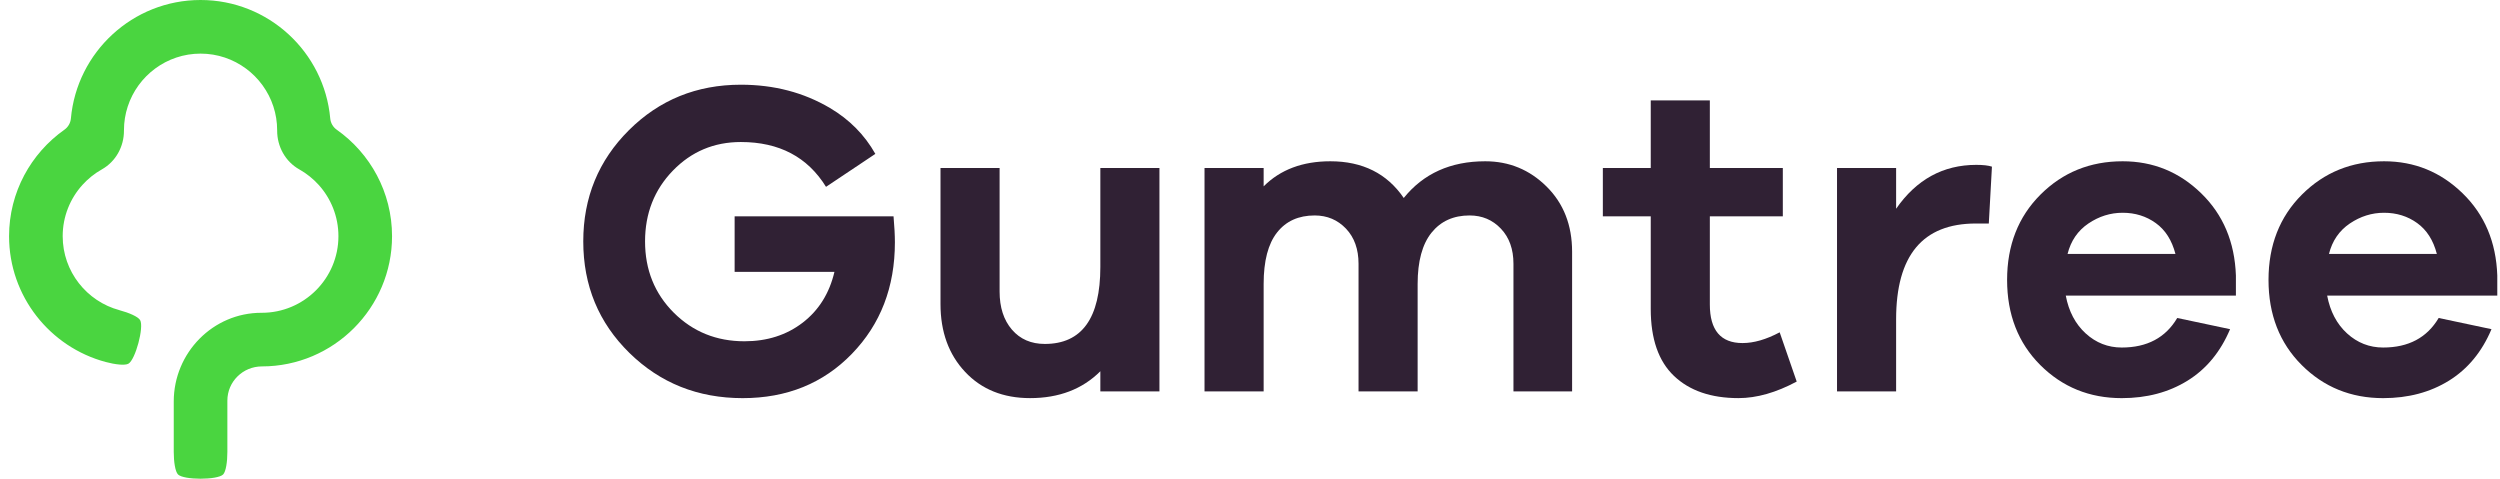 <svg width="94" height="18" viewBox="0 0 94 18" fill="none" xmlns="http://www.w3.org/2000/svg">
<g id="Inline/Horizontal-Primary">
<path id="Fill 1" fill-rule="evenodd" clip-rule="evenodd" d="M43.595 14.717H41.373V13.959C40.7 14.632 39.818 14.969 38.73 14.969C37.72 14.969 36.906 14.641 36.289 13.984C35.672 13.328 35.363 12.478 35.363 11.434V6.317H37.585V10.963C37.585 11.557 37.739 12.034 38.048 12.394C38.357 12.753 38.769 12.932 39.285 12.932C40.677 12.932 41.373 11.967 41.373 10.037V6.317H43.595V14.717Z" fill="#302134"/>
<path id="Fill 3" fill-rule="evenodd" clip-rule="evenodd" d="M58.152 7.015C58.791 7.649 59.111 8.466 59.111 9.464V14.717H56.906V9.919C56.906 9.369 56.749 8.929 56.434 8.598C56.121 8.267 55.728 8.101 55.256 8.101C54.65 8.101 54.173 8.317 53.825 8.749C53.478 9.181 53.303 9.824 53.303 10.677V14.717H51.081V9.919C51.081 9.369 50.924 8.929 50.61 8.598C50.295 8.267 49.903 8.101 49.432 8.101C48.825 8.101 48.354 8.314 48.018 8.741C47.681 9.167 47.513 9.812 47.513 10.677V14.717H45.29V6.317H47.513V7.007C48.141 6.378 48.977 6.064 50.021 6.064C51.233 6.064 52.154 6.524 52.781 7.444C53.522 6.524 54.544 6.064 55.845 6.064C56.743 6.064 57.512 6.381 58.152 7.015Z" fill="#302134"/>
<path id="Fill 5" fill-rule="evenodd" clip-rule="evenodd" d="M67.556 14.347C66.781 14.762 66.052 14.969 65.367 14.969C64.335 14.969 63.527 14.691 62.943 14.136C62.359 13.581 62.068 12.742 62.068 11.619V8.135H60.267V6.317H62.068V3.774H64.29V6.317H67.034V8.135H64.29V11.451C64.29 12.416 64.7 12.899 65.519 12.899C65.945 12.899 66.411 12.764 66.916 12.495L67.556 14.347Z" fill="#302134"/>
<path id="Fill 7" fill-rule="evenodd" clip-rule="evenodd" d="M74.897 6.266L74.779 8.404H74.291C72.293 8.404 71.294 9.605 71.294 12.006V14.717H69.072V6.316H71.294V7.849C72.058 6.749 73.062 6.199 74.308 6.199C74.566 6.199 74.762 6.221 74.897 6.266Z" fill="#302134"/>
<path id="Fill 9" fill-rule="evenodd" clip-rule="evenodd" d="M78.523 8.404C78.125 8.674 77.864 9.055 77.74 9.549H81.797C81.662 9.032 81.416 8.645 81.056 8.387C80.697 8.129 80.282 8 79.811 8C79.35 8 78.921 8.135 78.523 8.404ZM84.07 11.114H77.673C77.785 11.71 78.035 12.183 78.422 12.537C78.809 12.89 79.261 13.067 79.777 13.067C80.731 13.067 81.427 12.697 81.864 11.956L83.851 12.377C83.491 13.23 82.959 13.875 82.252 14.313C81.545 14.751 80.72 14.97 79.777 14.97C78.565 14.97 77.544 14.554 76.713 13.724C75.883 12.893 75.467 11.827 75.467 10.525C75.467 9.223 75.885 8.154 76.721 7.318C77.558 6.482 78.587 6.064 79.811 6.064C80.956 6.064 81.94 6.465 82.765 7.268C83.59 8.07 84.025 9.1 84.07 10.357V11.114Z" fill="#302134"/>
<path id="Fill 11" fill-rule="evenodd" clip-rule="evenodd" d="M88.352 8.404C87.954 8.674 87.692 9.055 87.569 9.549H91.626C91.492 9.032 91.245 8.645 90.885 8.387C90.527 8.129 90.111 8 89.64 8C89.18 8 88.751 8.135 88.352 8.404ZM93.898 11.114H87.501C87.614 11.71 87.863 12.183 88.25 12.537C88.638 12.89 89.09 13.067 89.606 13.067C90.56 13.067 91.255 12.697 91.694 11.956L93.68 12.377C93.321 13.23 92.787 13.875 92.081 14.313C91.373 14.751 90.549 14.97 89.606 14.97C88.394 14.97 87.373 14.554 86.542 13.724C85.712 12.893 85.296 11.827 85.296 10.525C85.296 9.223 85.715 8.154 86.551 7.318C87.387 6.482 88.417 6.064 89.64 6.064C90.784 6.064 91.769 6.465 92.594 7.268C93.419 8.07 93.854 9.1 93.898 10.357V11.114Z" fill="#302134"/>
<path id="Fill 13" fill-rule="evenodd" clip-rule="evenodd" d="M27.622 8.135V10.222H31.375C31.185 11.03 30.786 11.667 30.18 12.133C29.574 12.598 28.845 12.832 27.991 12.832C26.937 12.832 26.05 12.472 25.331 11.754C24.614 11.036 24.254 10.143 24.254 9.077C24.254 8.023 24.603 7.136 25.299 6.417C25.994 5.699 26.847 5.34 27.857 5.34C29.299 5.34 30.365 5.904 31.058 7.025L32.913 5.786C32.508 5.069 31.939 4.494 31.207 4.061C30.219 3.477 29.103 3.185 27.857 3.185C26.196 3.185 24.793 3.755 23.648 4.894C22.504 6.033 21.931 7.427 21.931 9.077C21.931 10.739 22.51 12.136 23.665 13.269C24.821 14.403 26.241 14.97 27.924 14.97C29.585 14.97 30.955 14.414 32.032 13.303C33.109 12.192 33.648 10.794 33.648 9.111C33.648 8.853 33.631 8.527 33.597 8.135H27.622Z" fill="#302134"/>
<path id="Fill 15" fill-rule="evenodd" clip-rule="evenodd" d="M12.661 4.877C12.521 4.779 12.432 4.624 12.417 4.454C12.193 1.961 10.092 0 7.541 0C4.991 0 2.89 1.961 2.666 4.454C2.65 4.624 2.562 4.779 2.422 4.877C1.165 5.764 0.341 7.228 0.341 8.881C0.341 11.142 1.882 13.05 3.97 13.61V13.61C4.327 13.706 4.699 13.75 4.83 13.674C5.092 13.523 5.42 12.299 5.269 12.037C5.193 11.906 4.849 11.759 4.491 11.663V11.662C3.264 11.333 2.357 10.211 2.357 8.881C2.357 8.14 2.638 7.464 3.099 6.953C3.309 6.721 3.555 6.523 3.83 6.369C4.354 6.074 4.664 5.51 4.661 4.908V4.896C4.661 4.585 4.711 4.285 4.803 4.004C5.179 2.852 6.265 2.016 7.541 2.016C8.818 2.016 9.903 2.852 10.279 4.004C10.371 4.285 10.421 4.585 10.421 4.896V4.904C10.418 5.51 10.729 6.074 11.253 6.369C11.527 6.523 11.774 6.721 11.984 6.953C12.444 7.464 12.725 8.14 12.725 8.881C12.725 10.471 11.429 11.765 9.837 11.761C8.008 11.755 6.533 13.266 6.533 15.095V16.992C6.533 17.362 6.587 17.733 6.694 17.84C6.908 18.053 8.175 18.053 8.389 17.84C8.495 17.733 8.549 17.362 8.549 16.992H8.549V15.063C8.549 14.349 9.134 13.777 9.848 13.777C12.546 13.775 14.741 11.579 14.741 8.881C14.741 7.228 13.918 5.764 12.661 4.877Z" fill="#4AD540"/>
</g>
</svg>
